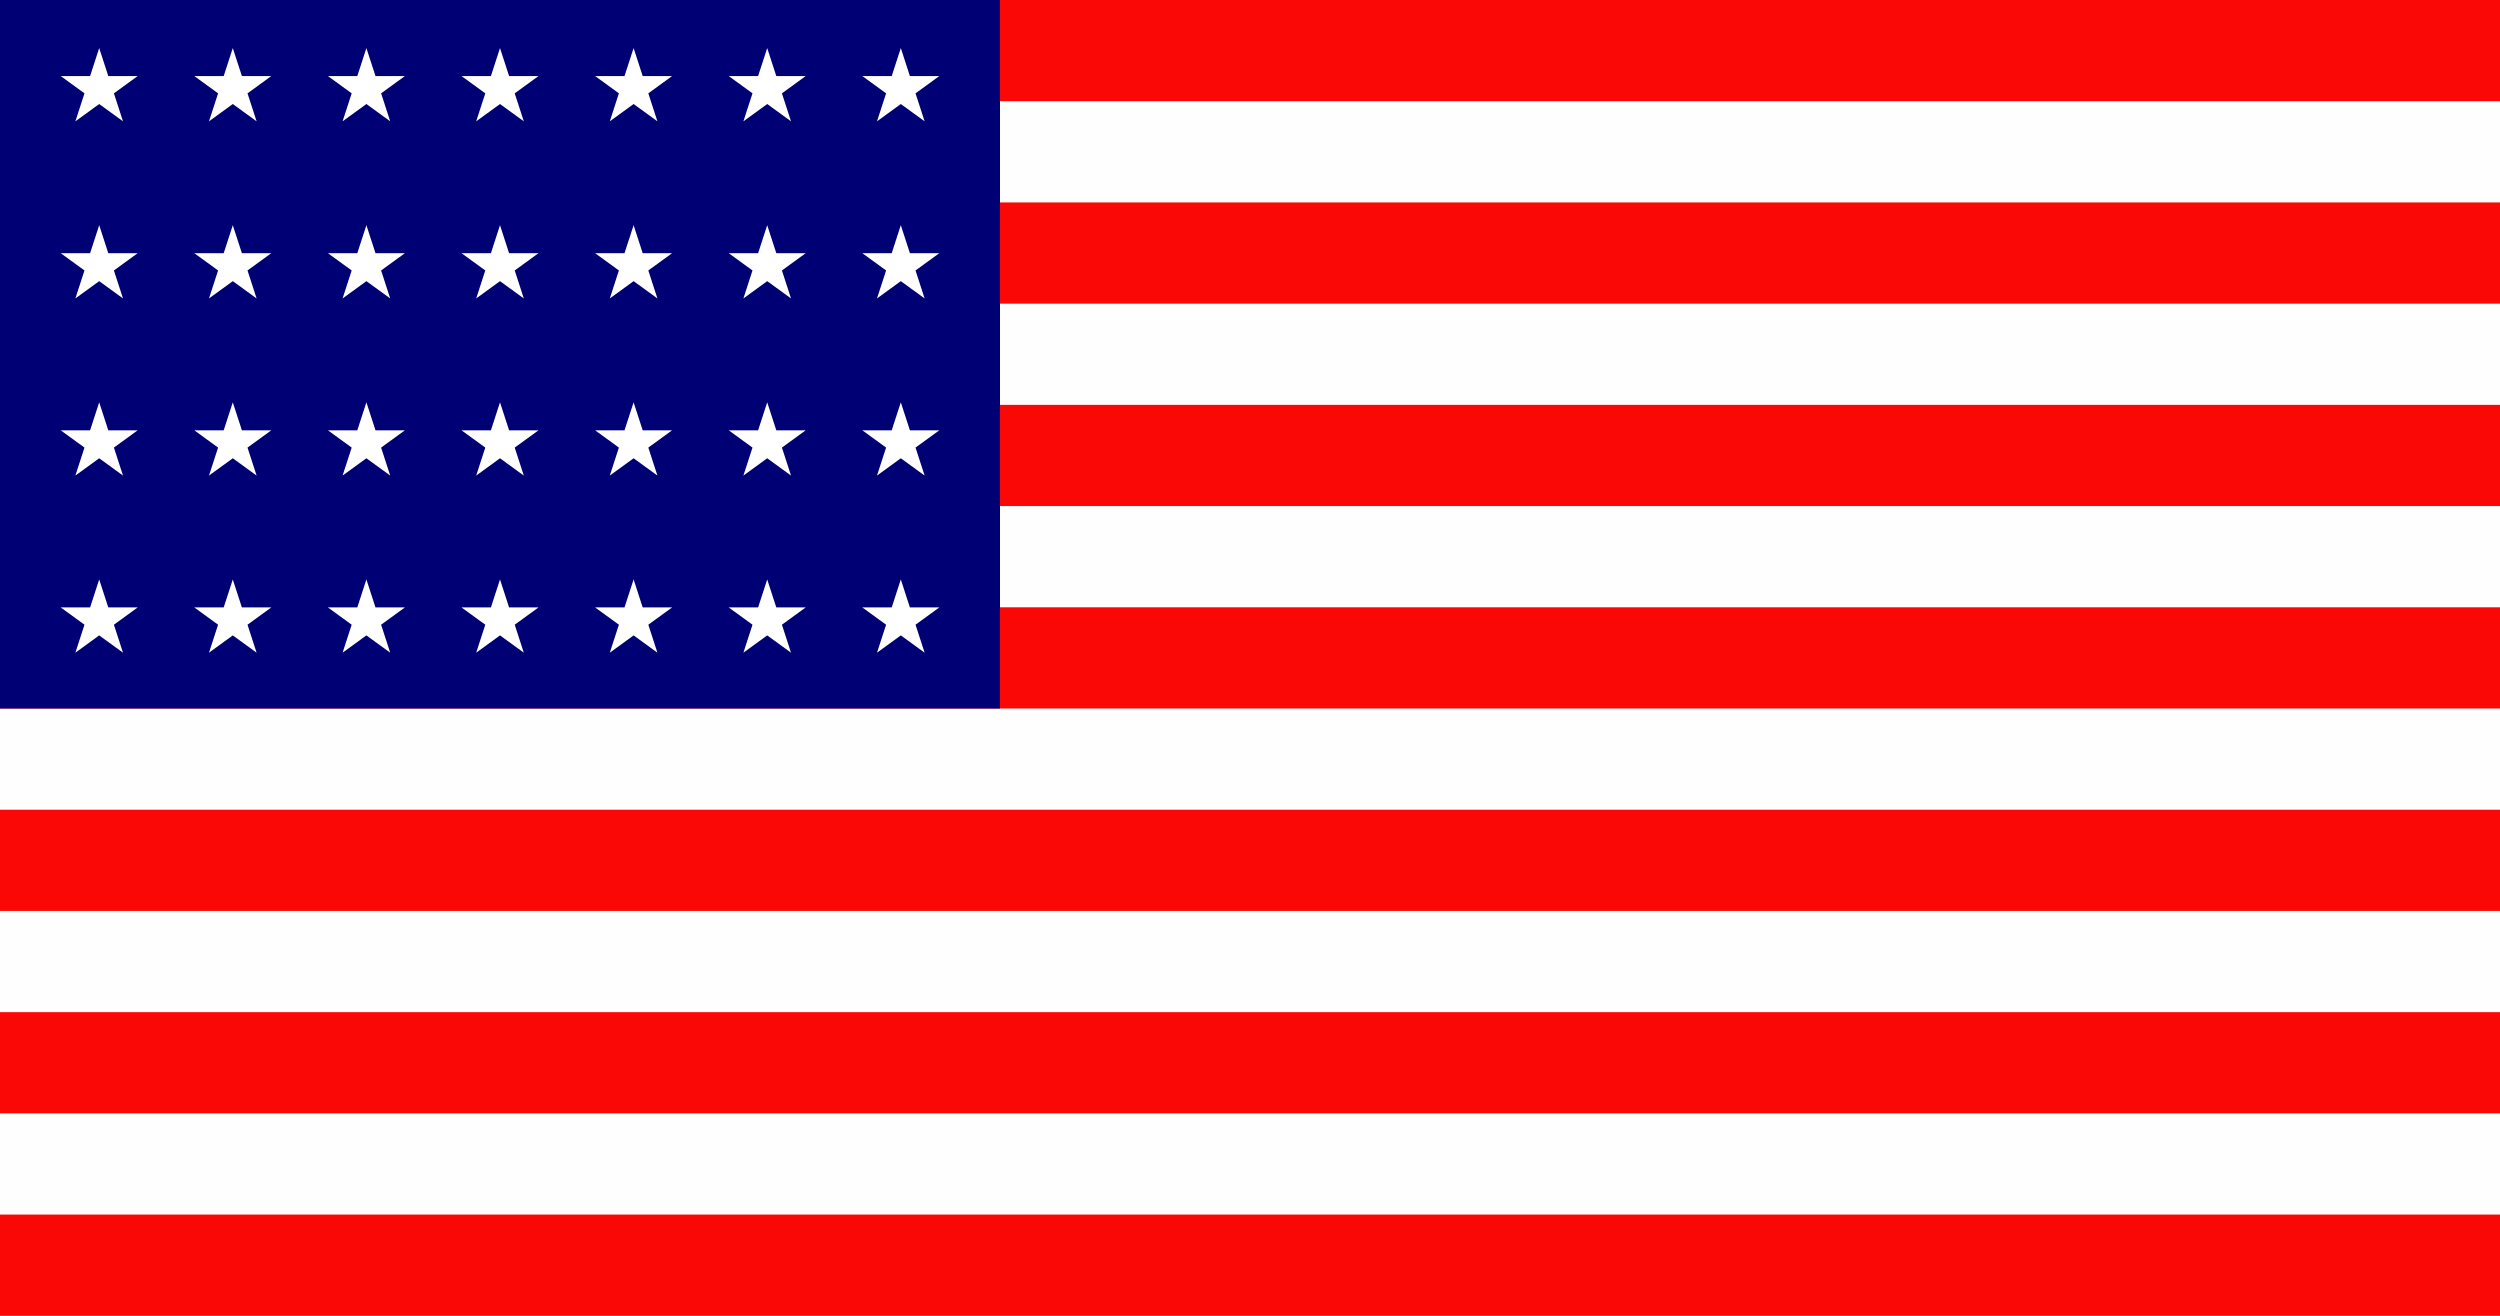 <?xml version="1.0" encoding="UTF-8"?>
<svg xmlns="http://www.w3.org/2000/svg" xmlns:xlink="http://www.w3.org/1999/xlink" width="1235" height="650">
<defs>
<path id="s" transform="scale(20)" fill="#fff" d="M0,-1 L0.588,0.809 L-0.951,-0.309 L0.951,-0.309 L-0.588,0.809z"/>
<g id="s6">
	<use xlink:href="#s" x="49" y="43.75"/>
	<use xlink:href="#s" x="115" y="43.75"/>
	<use xlink:href="#s" x="181" y="43.75"/>
	<use xlink:href="#s" x="247" y="43.75"/>
	<use xlink:href="#s" x="313" y="43.75"/>
	<use xlink:href="#s" x="379" y="43.75"/>
	<use xlink:href="#s" x="445" y="43.75"/>
</g>
<g id="u">
	<use xlink:href="#s6"/>
	<use xlink:href="#s6" y="87.5"/>
	<use xlink:href="#s6" y="175"/>
	<use xlink:href="#s6" y="262.5"/>
</g>
</defs>
<rect width="1235" height="650" fill="#fa0805"/>
<path stroke="#fefefe" stroke-width="50" d="M0,75H1235M0,175H1235M0,275H1235M0,375H1235M0,475H1235M0,575H1235"/>
<rect width="494" height="350" fill="#000075"/>
<use xlink:href="#u"/>
</svg>
